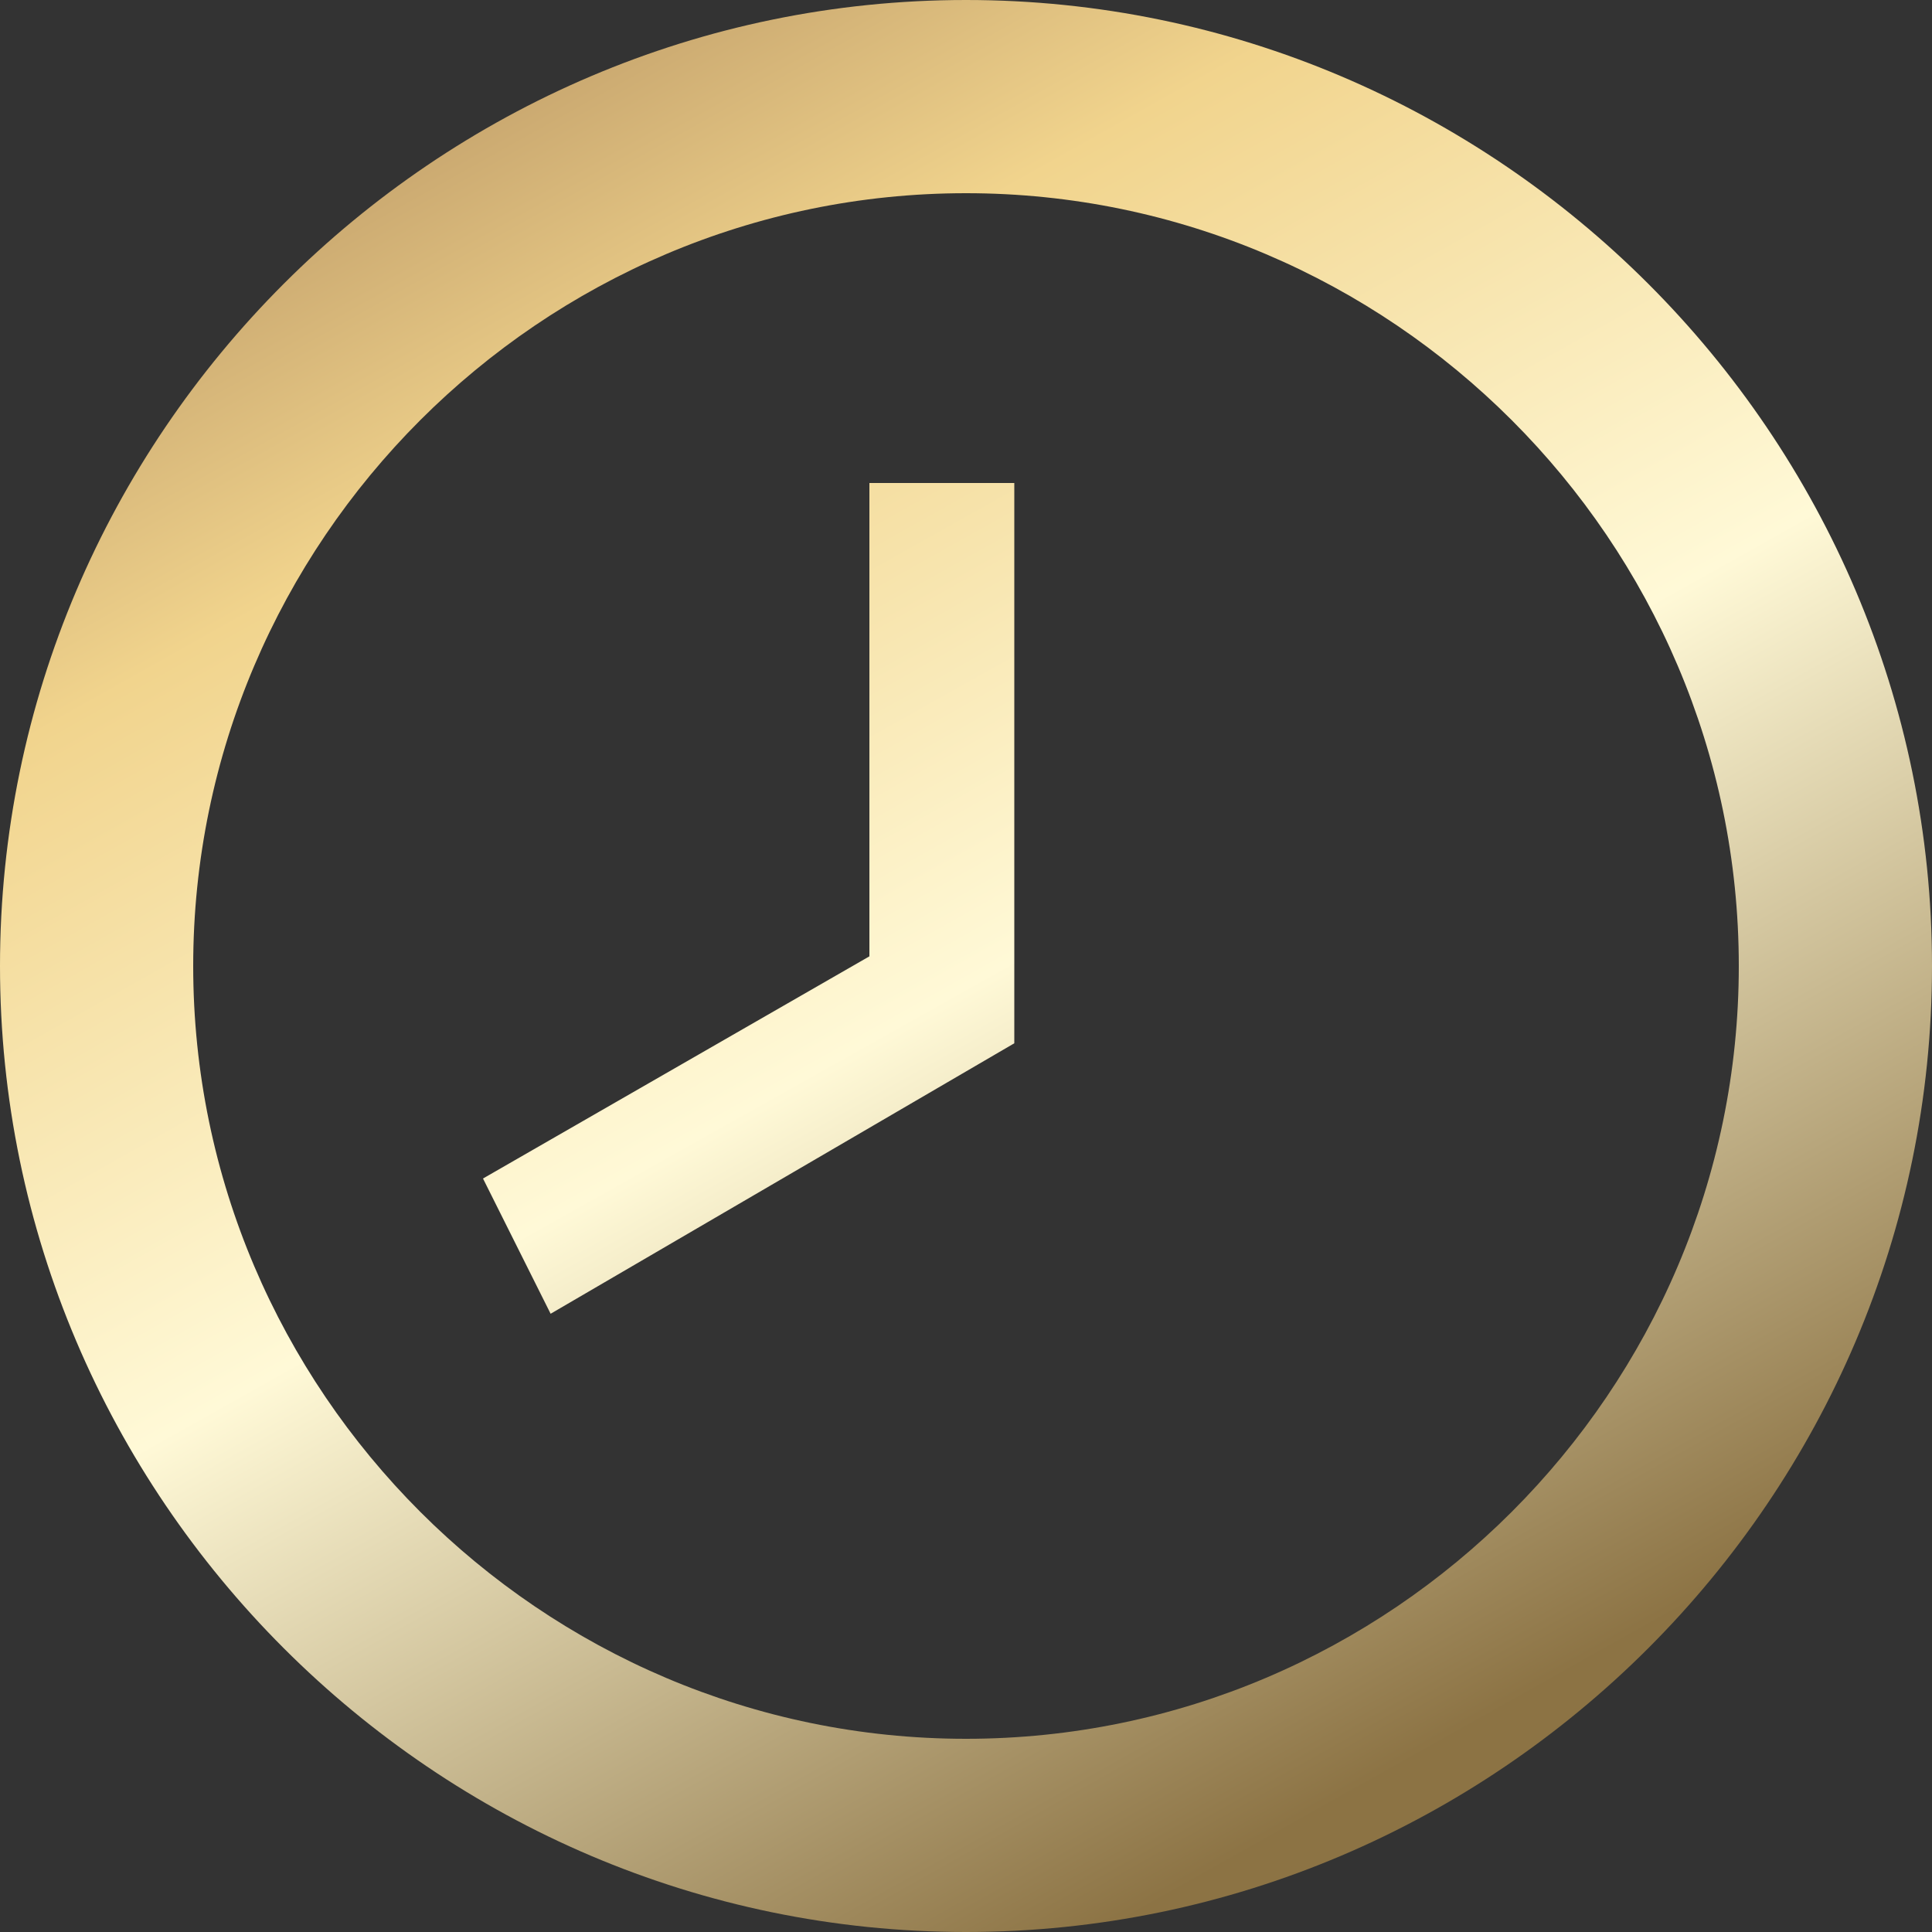 <?xml version="1.0" encoding="UTF-8"?> <svg xmlns="http://www.w3.org/2000/svg" width="80" height="80" viewBox="0 0 80 80" fill="none"><rect x="0" y="0" width="80" height="80" fill="#333333" stroke="none"/> <path d="M40 72C57.6 72 72 57.6 72 40C72 22.4 57.6 8 40 8C22.4 8 8 22.4 8 40C8 57.6 22.4 72 40 72ZM40 0C62 0 80 18 80 40C80 62 62 80 40 80C18 80 0 62 0 40C0 18 18 0 40 0ZM42 43.2L22.8 54.4L20 48.8L36 39.6V20H42V43.2Z" fill="url(#paint0_linear_159_36)"></path> <defs> <linearGradient id="paint0_linear_159_36" x1="14" y1="-10" x2="60" y2="72" gradientUnits="userSpaceOnUse"> <stop stop-color="#9B744D"></stop> <stop offset="0.31" stop-color="#F1D48D"></stop> <stop offset="0.607" stop-color="#FFF9D7"></stop> <stop offset="1" stop-color="#8C7344"></stop> </linearGradient> </defs> </svg> 